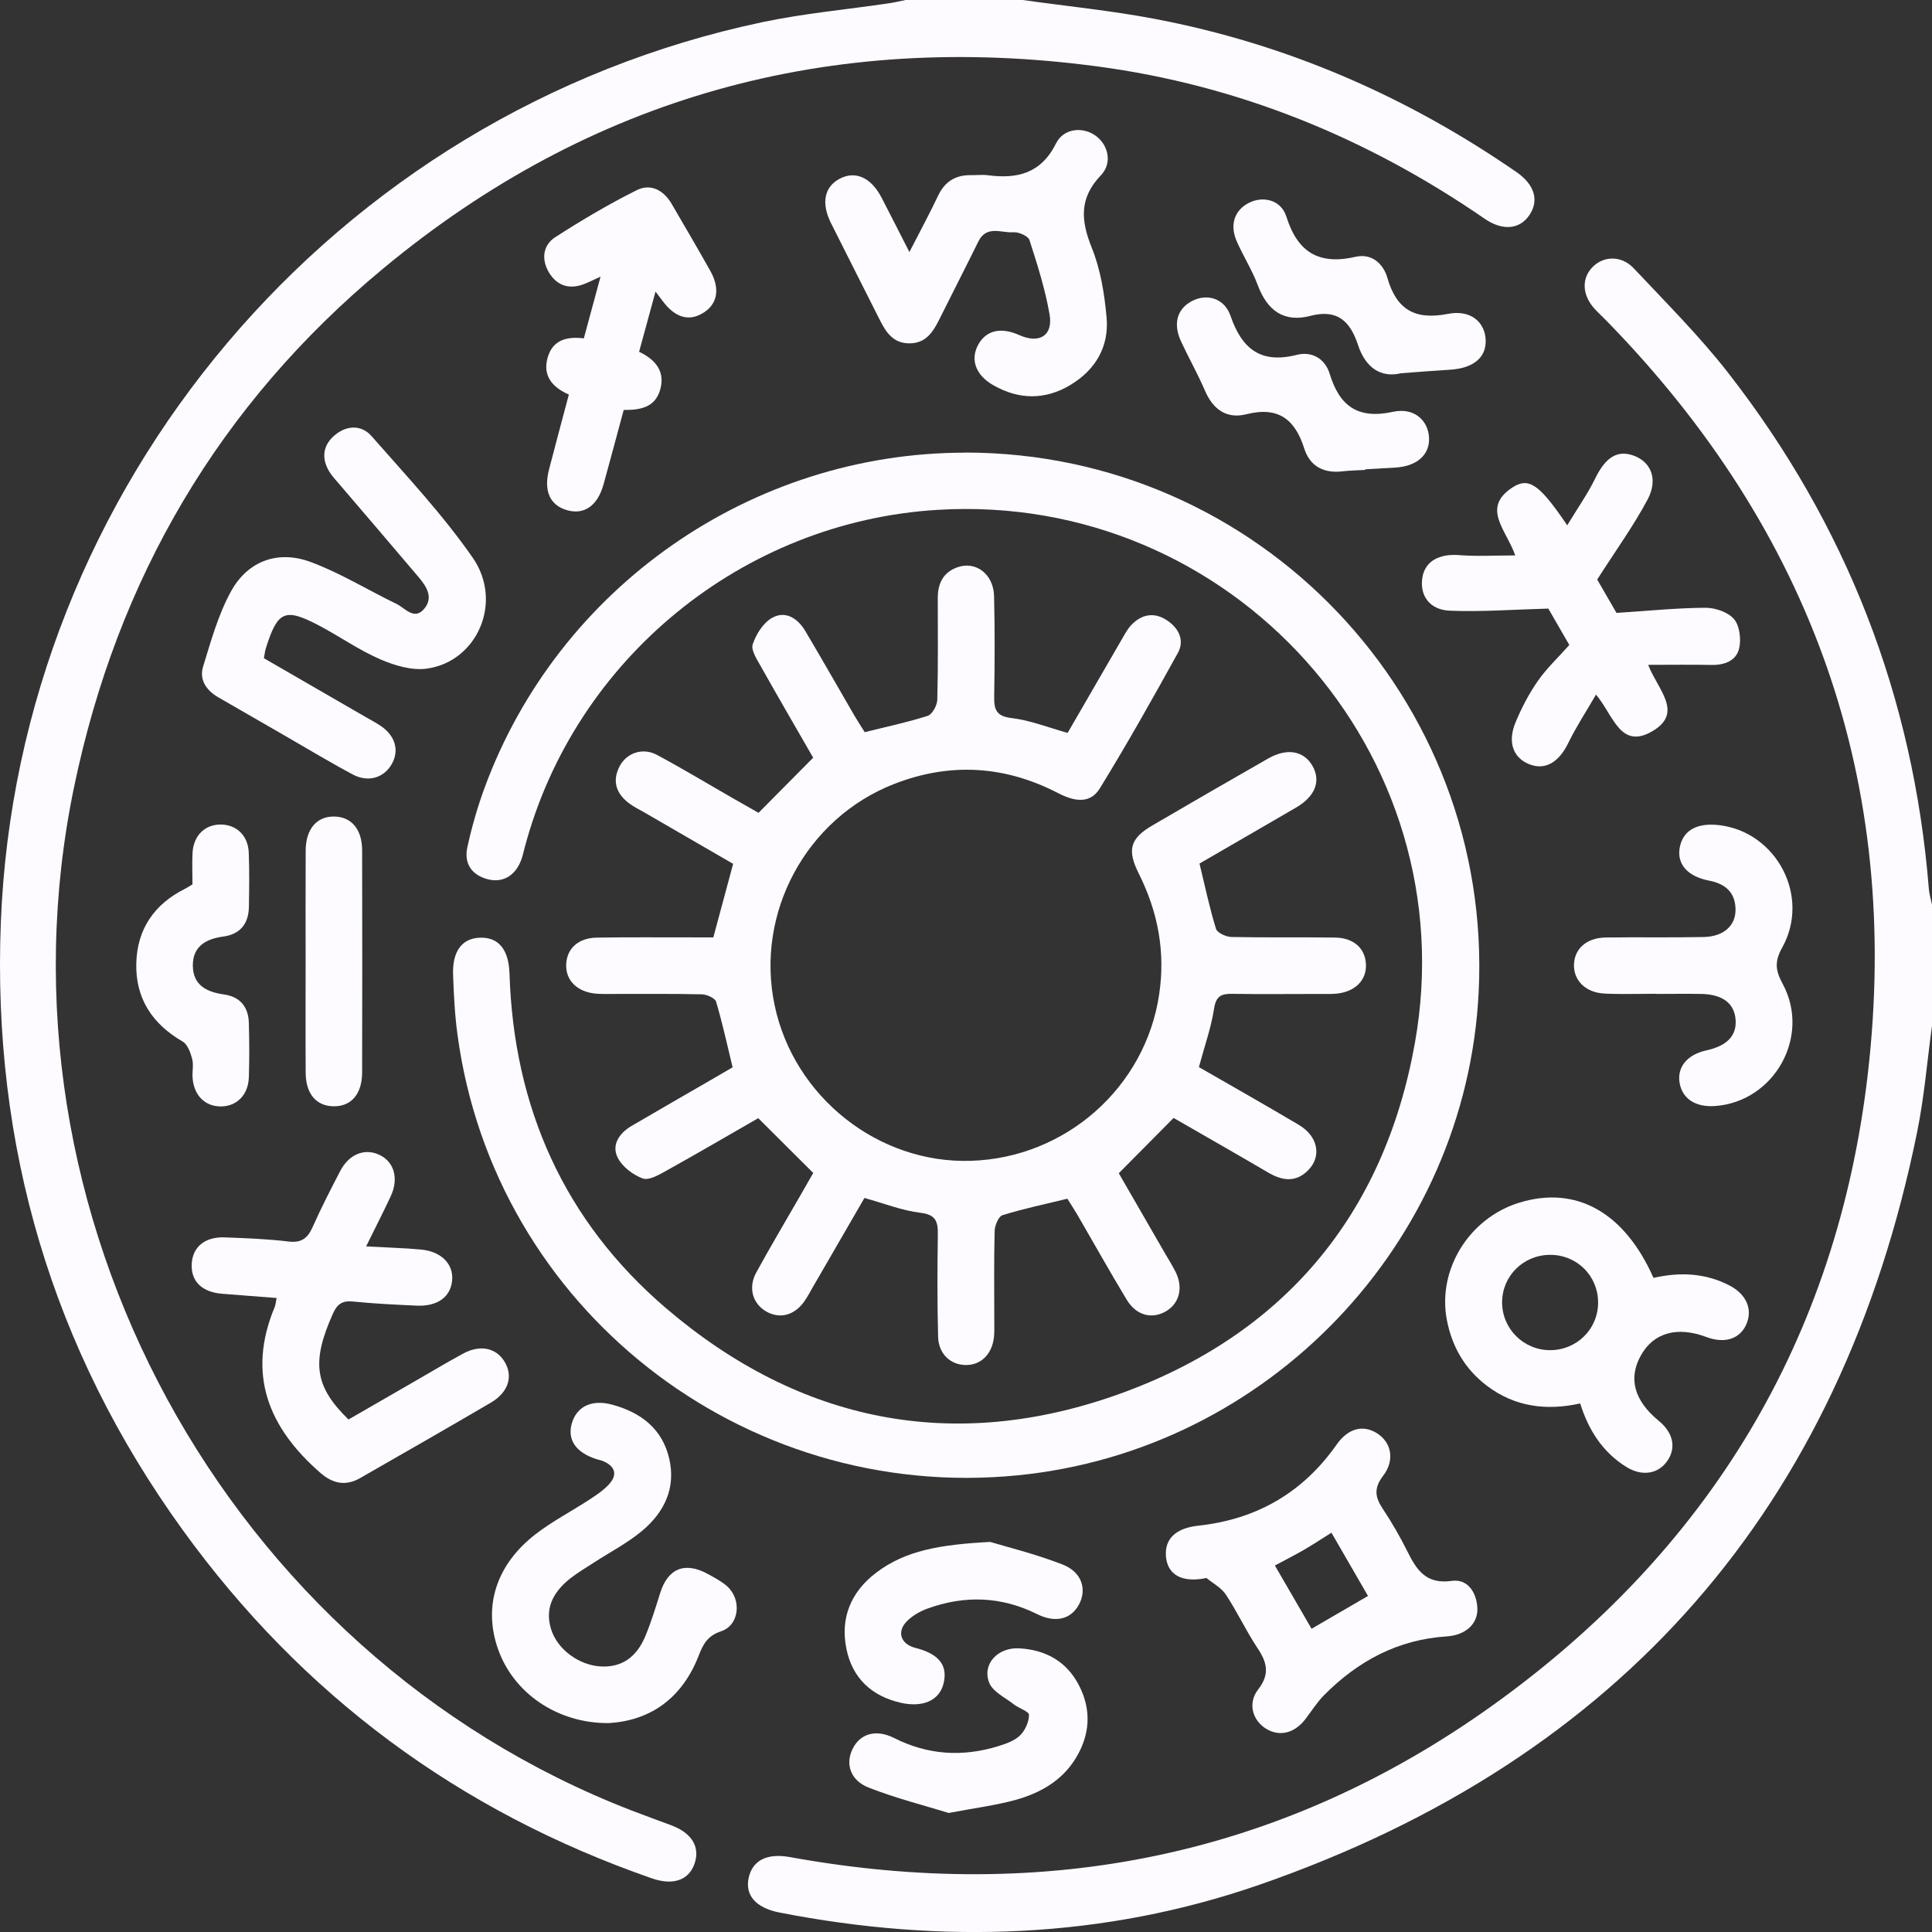 <?xml version="1.0" encoding="UTF-8"?> <svg xmlns="http://www.w3.org/2000/svg" width="64" height="64" viewBox="0 0 64 64" fill="none"><rect x="0" y="0" width="64" height="64" fill="#333333" stroke="none"/> <g clip-path="url(#clip0_133_990)"> <path d="M33.875 0C35.336 0.205 36.808 0.351 38.255 0.626C42.61 1.453 46.59 3.184 50.233 5.699C50.838 6.117 50.989 6.64 50.665 7.123C50.347 7.597 49.782 7.659 49.183 7.247C45.297 4.57 41.033 2.825 36.352 2.2C27.508 1.02 19.566 3.192 12.691 8.897C7.265 13.399 3.883 19.173 2.45 26.088C-0.467 40.175 7.47 54.762 20.906 59.969C21.352 60.142 21.802 60.302 22.249 60.47C22.929 60.728 23.202 61.196 23.002 61.752C22.808 62.288 22.291 62.465 21.594 62.223C15.206 60.004 10.012 56.16 6.054 50.685C1.72 44.688 -0.258 37.953 0.027 30.572C0.585 16.12 11.077 3.721 25.26 0.733C26.641 0.442 28.055 0.315 29.454 0.108C29.637 0.08 29.818 0.036 30 0C31.291 0 32.584 0 33.875 0Z" fill="#FDFBFF"></path> <path d="M64 33.979C63.839 35.152 63.744 36.337 63.509 37.494C60.984 49.93 53.697 58.272 41.731 62.431C36.558 64.227 31.206 64.406 25.826 63.356C25.047 63.205 24.679 62.791 24.798 62.218C24.923 61.622 25.411 61.381 26.17 61.519C34.614 63.052 42.434 61.507 49.426 56.506C56.597 51.376 60.85 44.374 61.872 35.59C62.996 25.916 60.014 17.582 53.207 10.615C53.077 10.482 52.936 10.356 52.812 10.217C52.399 9.756 52.389 9.196 52.778 8.824C53.146 8.474 53.719 8.462 54.121 8.889C55.19 10.026 56.3 11.135 57.257 12.363C61.167 17.387 63.384 23.086 63.895 29.438C63.91 29.621 63.965 29.801 64.003 29.983V33.981L64 33.979Z" fill="#FDFBFF"></path> <path d="M39.71 35.346C40.827 35.989 41.932 36.614 43.022 37.261C43.665 37.641 43.792 38.309 43.328 38.772C42.922 39.178 42.48 39.115 42.019 38.847C40.943 38.216 39.859 37.6 38.877 37.033C38.274 37.642 37.708 38.213 37.061 38.865C37.505 39.636 38.043 40.566 38.58 41.498C38.704 41.714 38.84 41.925 38.95 42.149C39.204 42.67 39.062 43.191 38.609 43.447C38.148 43.706 37.637 43.573 37.326 43.058C36.767 42.133 36.24 41.189 35.696 40.252C35.582 40.057 35.458 39.869 35.358 39.709C34.609 39.892 33.898 40.04 33.208 40.255C33.077 40.296 32.954 40.595 32.949 40.778C32.923 41.776 32.937 42.776 32.937 43.776C32.937 43.943 32.943 44.111 32.928 44.276C32.873 44.859 32.486 45.236 31.969 45.218C31.473 45.202 31.09 44.84 31.076 44.279C31.047 43.155 31.05 42.031 31.067 40.907C31.073 40.478 31.015 40.237 30.491 40.175C29.882 40.102 29.291 39.866 28.636 39.684C28.073 40.657 27.502 41.643 26.931 42.629C26.837 42.791 26.75 42.96 26.643 43.111C26.317 43.573 25.837 43.699 25.392 43.45C24.938 43.196 24.773 42.663 25.05 42.157C25.529 41.281 26.041 40.424 26.538 39.557C26.693 39.289 26.846 39.019 26.94 38.856C26.331 38.248 25.761 37.68 25.118 37.041C24.209 37.563 23.154 38.18 22.087 38.774C21.84 38.912 21.499 39.113 21.291 39.038C20.964 38.918 20.603 38.642 20.456 38.336C20.253 37.916 20.523 37.533 20.918 37.3C21.816 36.773 22.719 36.256 23.619 35.735C23.834 35.611 24.05 35.484 24.269 35.356C24.089 34.617 23.933 33.893 23.722 33.184C23.686 33.063 23.416 32.943 23.251 32.938C22.272 32.916 21.293 32.928 20.314 32.926C20.126 32.926 19.938 32.932 19.751 32.917C19.122 32.864 18.733 32.478 18.756 31.943C18.778 31.422 19.154 31.071 19.766 31.06C20.829 31.042 21.891 31.054 22.954 31.052C23.18 31.052 23.407 31.052 23.63 31.052C23.852 30.225 24.06 29.451 24.286 28.616C23.322 28.059 22.335 27.488 21.349 26.915C21.168 26.811 20.977 26.72 20.815 26.593C20.403 26.27 20.276 25.861 20.527 25.381C20.761 24.938 21.291 24.755 21.761 25.006C22.605 25.458 23.425 25.953 24.254 26.429C24.577 26.614 24.901 26.799 25.127 26.926C25.73 26.318 26.297 25.747 26.938 25.1C26.417 24.195 25.803 23.14 25.204 22.075C25.074 21.843 24.869 21.534 24.935 21.342C25.047 21.009 25.285 20.628 25.58 20.465C26.023 20.218 26.429 20.486 26.676 20.903C27.229 21.833 27.761 22.773 28.305 23.708C28.419 23.904 28.543 24.091 28.645 24.254C29.372 24.072 30.064 23.928 30.732 23.713C30.884 23.664 31.043 23.367 31.049 23.181C31.079 22.057 31.065 20.933 31.065 19.809C31.065 19.326 31.246 18.953 31.726 18.788C32.331 18.58 32.911 19.02 32.93 19.747C32.957 20.85 32.952 21.954 32.934 23.057C32.926 23.485 32.984 23.726 33.51 23.787C34.119 23.858 34.71 24.096 35.367 24.278C35.95 23.269 36.541 22.246 37.135 21.224C37.24 21.045 37.336 20.851 37.476 20.704C37.821 20.344 38.237 20.268 38.66 20.55C39.045 20.806 39.25 21.209 39.018 21.63C38.184 23.14 37.337 24.646 36.434 26.115C36.103 26.652 35.568 26.541 35.047 26.271C33.287 25.36 31.468 25.247 29.616 25.971C26.702 27.111 25.015 30.247 25.661 33.304C26.302 36.34 29.092 38.551 32.161 38.454C35.318 38.354 37.949 36.008 38.401 32.929C38.609 31.516 38.355 30.201 37.724 28.939C37.331 28.156 37.432 27.776 38.175 27.343C39.451 26.597 40.729 25.858 42.013 25.125C42.636 24.769 43.192 24.872 43.477 25.37C43.763 25.873 43.572 26.378 42.933 26.752C41.858 27.38 40.779 28 39.735 28.606C39.92 29.369 40.068 30.078 40.282 30.769C40.323 30.902 40.614 31.034 40.793 31.039C41.938 31.063 43.084 31.042 44.23 31.058C44.844 31.068 45.223 31.416 45.248 31.936C45.276 32.472 44.886 32.861 44.259 32.917C44.094 32.932 43.925 32.926 43.759 32.926C42.78 32.926 41.8 32.938 40.821 32.922C40.452 32.916 40.28 32.998 40.217 33.417C40.12 34.047 39.9 34.659 39.715 35.349L39.71 35.346Z" fill="#FDFBFF"></path> <path d="M31.976 14.992C41.709 14.992 49.462 23.137 48.983 32.86C48.574 41.183 42.022 48.051 33.71 48.872C24.586 49.774 16.379 43.325 15.156 34.284C15.066 33.625 15.032 32.957 15.009 32.293C14.98 31.503 15.313 31.074 15.915 31.062C16.523 31.048 16.853 31.465 16.878 32.252C17.017 36.688 18.69 40.451 22.061 43.334C26.485 47.117 31.585 48.144 37.063 46.183C42.505 44.235 45.852 40.259 46.87 34.552C48.587 24.934 40.793 16.293 31.05 16.89C24.598 17.284 19.04 21.831 17.382 28.073C17.344 28.214 17.316 28.358 17.264 28.492C17.066 29.018 16.643 29.261 16.137 29.121C15.611 28.976 15.37 28.588 15.48 28.077C15.624 27.409 15.814 26.746 16.05 26.103C18.496 19.45 24.891 14.995 31.976 14.995V14.992Z" fill="#FDFBFF"></path> <path d="M8.74 21.803C9.866 22.453 10.98 23.098 12.094 23.742C12.275 23.846 12.461 23.942 12.631 24.06C13.099 24.387 13.228 24.863 12.981 25.305C12.725 25.764 12.202 25.931 11.685 25.655C10.915 25.244 10.167 24.791 9.409 24.355C8.687 23.94 7.967 23.522 7.246 23.108C6.841 22.877 6.591 22.525 6.729 22.078C6.99 21.23 7.231 20.354 7.655 19.585C8.207 18.584 9.204 18.215 10.286 18.615C11.273 18.98 12.184 19.545 13.136 20.006C13.424 20.145 13.725 20.567 14.059 20.159C14.371 19.777 14.115 19.409 13.851 19.099C12.99 18.081 12.122 17.072 11.256 16.057C11.135 15.914 11.002 15.778 10.906 15.619C10.646 15.187 10.693 14.764 11.068 14.434C11.465 14.086 11.964 14.057 12.307 14.446C13.46 15.76 14.665 17.044 15.658 18.473C16.678 19.939 15.811 21.918 14.139 22.149C13.643 22.218 13.069 22.045 12.593 21.839C11.891 21.535 11.253 21.083 10.573 20.724C9.435 20.126 9.197 20.235 8.807 21.474C8.777 21.569 8.768 21.671 8.742 21.803H8.74Z" fill="#FDFBFF"></path> <path d="M12.131 41.289C12.832 41.328 13.393 41.342 13.951 41.393C14.621 41.457 15.025 41.875 14.978 42.411C14.93 42.961 14.495 43.282 13.804 43.251C13.096 43.219 12.388 43.185 11.684 43.114C11.33 43.079 11.167 43.207 11.027 43.519C10.315 45.114 10.413 45.921 11.544 47.023C12.271 46.605 13.022 46.171 13.771 45.739C14.293 45.438 14.812 45.127 15.341 44.84C15.9 44.535 16.43 44.646 16.711 45.102C17.008 45.585 16.847 46.12 16.261 46.464C14.825 47.306 13.38 48.132 11.935 48.96C11.462 49.231 11.038 49.159 10.621 48.797C8.89 47.294 8.17 45.524 9.101 43.293C9.131 43.219 9.136 43.132 9.163 42.998C8.548 42.951 7.955 42.905 7.362 42.858C6.682 42.805 6.312 42.435 6.352 41.851C6.388 41.302 6.793 40.966 7.44 40.99C8.148 41.016 8.857 41.042 9.559 41.127C9.995 41.18 10.197 41.01 10.36 40.639C10.639 40.013 10.953 39.401 11.27 38.792C11.559 38.235 12.073 38.029 12.556 38.25C13.057 38.479 13.22 39.038 12.941 39.633C12.697 40.154 12.434 40.666 12.128 41.289H12.131Z" fill="#FDFBFF"></path> <path d="M50.194 18.399C49.902 17.553 49.059 16.826 50.105 16.146C50.646 15.794 51.003 16.05 51.916 17.402C52.255 16.841 52.592 16.364 52.845 15.846C53.184 15.151 53.577 14.89 54.13 15.098C54.696 15.31 54.933 15.881 54.579 16.547C54.117 17.415 53.533 18.221 52.909 19.198C53.077 19.488 53.351 19.963 53.548 20.303C54.609 20.235 55.553 20.138 56.498 20.133C56.82 20.132 57.239 20.276 57.439 20.506C57.625 20.721 57.68 21.159 57.616 21.46C57.524 21.89 57.131 22.036 56.688 22.027C56.016 22.013 55.343 22.024 54.597 22.024C54.914 22.845 55.779 23.602 54.747 24.216C53.671 24.855 53.444 23.681 52.869 23.01C52.537 23.583 52.21 24.081 51.951 24.613C51.632 25.266 51.172 25.535 50.632 25.305C50.121 25.087 49.935 24.575 50.205 23.928C50.403 23.452 50.646 22.984 50.94 22.561C51.234 22.14 51.617 21.78 51.986 21.366C51.728 20.919 51.46 20.456 51.29 20.16C50.115 20.192 49.068 20.273 48.025 20.23C47.352 20.203 47.025 19.72 47.117 19.139C47.205 18.586 47.675 18.335 48.353 18.39C48.933 18.435 49.521 18.399 50.193 18.399H50.194Z" fill="#FDFBFF"></path> <path d="M39.968 52.273C39.12 52.45 38.671 52.14 38.624 51.558C38.577 50.979 38.944 50.622 39.695 50.54C41.626 50.331 43.157 49.449 44.276 47.856C44.653 47.316 45.146 47.186 45.612 47.477C46.087 47.774 46.219 48.363 45.817 48.889C45.503 49.299 45.55 49.598 45.808 49.984C46.106 50.433 46.378 50.904 46.619 51.387C46.926 52.005 47.236 52.491 48.092 52.369C48.606 52.294 48.907 52.734 48.939 53.253C48.972 53.783 48.556 54.167 47.924 54.208C46.305 54.311 44.98 55.026 43.86 56.156C43.629 56.391 43.448 56.677 43.248 56.941C42.887 57.415 42.39 57.541 41.943 57.268C41.495 56.994 41.322 56.427 41.676 55.969C42.075 55.456 41.972 55.068 41.654 54.591C41.275 54.021 40.984 53.393 40.608 52.822C40.459 52.596 40.185 52.453 39.968 52.275V52.273ZM42.233 51.861C42.649 52.579 43.048 53.267 43.447 53.955C44.092 53.581 44.68 53.238 45.317 52.868C44.912 52.169 44.514 51.479 44.106 50.773C43.757 50.992 43.481 51.175 43.195 51.34C42.893 51.514 42.583 51.672 42.233 51.86V51.861Z" fill="#FDFBFF"></path> <path d="M54.776 42.331C55.664 42.13 56.5 42.173 57.293 42.584C57.849 42.872 58.066 43.37 57.852 43.864C57.64 44.355 57.131 44.519 56.528 44.291C55.561 43.928 54.783 44.144 54.36 44.894C53.93 45.656 54.13 46.394 54.948 47.067C55.421 47.454 55.532 47.942 55.244 48.377C54.945 48.828 54.398 48.921 53.871 48.592C53.093 48.106 52.626 47.385 52.346 46.491C51.229 46.738 50.185 46.606 49.263 45.911C48.534 45.361 48.102 44.622 47.929 43.725C47.61 42.061 48.665 40.349 50.332 39.839C52.205 39.265 53.807 40.15 54.774 42.331H54.776ZM52.939 43.148C52.939 42.264 52.24 41.568 51.352 41.568C50.467 41.568 49.759 42.267 49.759 43.143C49.759 44.017 50.471 44.726 51.349 44.726C52.234 44.726 52.939 44.026 52.94 43.148H52.939Z" fill="#FDFBFF"></path> <path d="M30.124 8.352C30.48 7.656 30.794 7.079 31.075 6.485C31.297 6.016 31.651 5.795 32.161 5.802C32.349 5.805 32.539 5.781 32.724 5.805C33.701 5.933 34.485 5.746 34.982 4.752C35.235 4.246 35.861 4.192 36.282 4.487C36.705 4.783 36.864 5.39 36.472 5.802C35.741 6.567 35.803 7.305 36.169 8.214C36.458 8.934 36.588 9.739 36.657 10.518C36.743 11.486 36.29 12.254 35.452 12.756C34.612 13.257 33.75 13.243 32.904 12.76C32.314 12.424 32.133 11.901 32.41 11.409C32.673 10.939 33.16 10.829 33.765 11.1C34.43 11.398 34.892 11.12 34.768 10.412C34.623 9.579 34.363 8.761 34.103 7.953C34.059 7.819 33.748 7.681 33.572 7.694C33.175 7.723 32.683 7.449 32.411 7.997C31.979 8.873 31.534 9.742 31.097 10.617C30.894 11.024 30.649 11.373 30.129 11.374C29.607 11.376 29.362 11.03 29.157 10.623C28.616 9.546 28.068 8.473 27.529 7.394C27.198 6.731 27.305 6.195 27.807 5.925C28.331 5.643 28.856 5.876 29.206 6.552C29.498 7.116 29.783 7.681 30.127 8.353L30.124 8.352Z" fill="#FDFBFF"></path> <path d="M20.154 57.08C18.452 57.088 17.009 56.079 16.499 54.632C16.002 53.223 16.429 51.84 17.737 50.825C18.293 50.395 18.927 50.068 19.518 49.681C19.744 49.534 19.973 49.381 20.156 49.189C20.453 48.877 20.406 48.593 19.997 48.409C19.922 48.375 19.838 48.362 19.759 48.336C19.081 48.119 18.79 47.701 18.939 47.163C19.098 46.591 19.603 46.345 20.286 46.533C21.23 46.792 21.941 47.327 22.17 48.324C22.394 49.298 22.003 50.095 21.28 50.704C20.791 51.114 20.209 51.414 19.671 51.764C19.41 51.934 19.139 52.093 18.895 52.284C18.26 52.784 18.06 53.337 18.255 53.968C18.461 54.633 19.171 55.164 19.904 55.203C20.582 55.239 21.082 54.915 21.382 54.19C21.572 53.73 21.718 53.253 21.867 52.778C22.123 51.955 22.684 51.722 23.449 52.141C23.668 52.261 23.895 52.379 24.08 52.541C24.578 52.978 24.498 53.837 23.887 54.038C23.433 54.188 23.289 54.473 23.145 54.846C22.588 56.276 21.524 57.004 20.154 57.08Z" fill="#FDFBFF"></path> <path d="M18.843 13.069C18.269 12.819 17.967 12.421 18.148 11.824C18.313 11.274 18.763 11.136 19.34 11.209C19.518 10.553 19.694 9.903 19.894 9.164C19.639 9.279 19.482 9.362 19.313 9.423C18.833 9.595 18.437 9.448 18.184 9.024C17.928 8.596 17.98 8.124 18.395 7.856C19.268 7.294 20.165 6.763 21.094 6.299C21.552 6.07 21.987 6.299 22.252 6.758C22.679 7.496 23.113 8.229 23.53 8.973C23.868 9.577 23.765 10.091 23.27 10.38C22.802 10.656 22.351 10.512 21.944 9.962C21.896 9.897 21.846 9.832 21.715 9.659C21.521 10.371 21.35 10.995 21.171 11.653C21.728 11.918 22.055 12.324 21.858 12.946C21.682 13.498 21.202 13.586 20.661 13.58C20.438 14.402 20.221 15.223 19.994 16.043C19.797 16.752 19.354 17.062 18.789 16.902C18.216 16.74 18.002 16.264 18.189 15.546C18.401 14.725 18.622 13.907 18.845 13.066L18.843 13.069Z" fill="#FDFBFF"></path> <path d="M54.846 32.92C54.283 32.92 53.721 32.94 53.162 32.914C52.534 32.886 52.131 32.49 52.14 31.965C52.149 31.433 52.552 31.065 53.192 31.056C54.273 31.04 55.355 31.063 56.437 31.04C57.092 31.027 57.496 30.666 57.492 30.133C57.487 29.57 57.166 29.279 56.62 29.173C55.888 29.032 55.538 28.612 55.646 28.062C55.756 27.502 56.22 27.246 56.96 27.335C58.857 27.567 59.979 29.698 59.039 31.387C58.78 31.854 58.81 32.14 59.054 32.593C59.997 34.337 58.768 36.505 56.805 36.639C56.163 36.683 55.725 36.394 55.638 35.865C55.553 35.346 55.894 34.934 56.523 34.796C57.205 34.647 57.528 34.314 57.495 33.793C57.46 33.237 57.064 32.936 56.343 32.925C55.844 32.917 55.344 32.925 54.846 32.925C54.846 32.925 54.846 32.922 54.846 32.919V32.92Z" fill="#FDFBFF"></path> <path d="M6.376 29.292C6.376 28.95 6.359 28.597 6.379 28.245C6.412 27.667 6.803 27.299 7.337 27.314C7.843 27.327 8.217 27.686 8.24 28.238C8.264 28.839 8.255 29.444 8.245 30.047C8.234 30.601 7.954 30.95 7.394 31.025C6.812 31.104 6.38 31.354 6.388 31.995C6.396 32.637 6.847 32.863 7.422 32.943C7.951 33.017 8.228 33.355 8.243 33.881C8.26 34.484 8.263 35.087 8.243 35.69C8.223 36.274 7.84 36.652 7.312 36.652C6.784 36.652 6.414 36.276 6.379 35.691C6.367 35.484 6.417 35.264 6.364 35.07C6.308 34.862 6.212 34.594 6.048 34.501C5.039 33.917 4.484 33.067 4.515 31.905C4.545 30.772 5.115 29.945 6.138 29.438C6.212 29.401 6.279 29.353 6.379 29.294L6.376 29.292Z" fill="#FDFBFF"></path> <path d="M32.801 51.078C33.313 51.234 34.277 51.469 35.196 51.825C35.835 52.073 36.008 52.64 35.75 53.137C35.488 53.641 34.968 53.775 34.353 53.468C33.166 52.879 31.954 52.84 30.723 53.287C30.476 53.376 30.224 53.522 30.041 53.706C29.695 54.056 29.841 54.465 30.318 54.587C31.103 54.785 31.405 55.165 31.256 55.77C31.119 56.329 30.571 56.574 29.836 56.406C28.871 56.183 28.239 55.592 28.04 54.626C27.828 53.596 28.189 52.732 29.024 52.098C29.994 51.36 31.138 51.167 32.801 51.078Z" fill="#FDFBFF"></path> <path d="M31.422 60.055C30.652 59.816 29.688 59.575 28.772 59.215C28.165 58.975 28.002 58.431 28.239 57.944C28.49 57.425 29.016 57.271 29.621 57.575C30.739 58.139 31.891 58.209 33.074 57.842C33.328 57.763 33.609 57.665 33.791 57.487C33.96 57.322 34.086 57.039 34.087 56.806C34.087 56.692 33.751 56.591 33.586 56.46C33.296 56.233 32.884 56.041 32.767 55.738C32.528 55.123 33.055 54.564 33.765 54.603C34.635 54.652 35.33 55.033 35.739 55.823C36.167 56.647 36.111 57.472 35.626 58.259C35.161 59.01 34.428 59.41 33.61 59.633C32.972 59.805 32.31 59.89 31.423 60.058L31.422 60.055Z" fill="#FDFBFF"></path> <path d="M46.403 12.366C45.729 12.524 45.23 12.166 44.988 11.433C44.729 10.647 44.31 10.227 43.401 10.465C42.537 10.691 41.981 10.289 41.67 9.458C41.482 8.953 41.188 8.491 40.97 7.997C40.727 7.447 40.893 6.964 41.371 6.72C41.841 6.481 42.437 6.62 42.611 7.173C42.989 8.37 43.698 8.785 44.912 8.506C45.429 8.388 45.82 8.724 45.958 9.202C46.261 10.259 46.873 10.612 47.968 10.397C48.719 10.25 49.194 10.673 49.215 11.266C49.236 11.85 48.8 12.203 48.022 12.248C47.523 12.277 47.025 12.319 46.403 12.365V12.366Z" fill="#FDFBFF"></path> <path d="M45.226 15.567C44.976 15.581 44.726 15.584 44.478 15.613C43.857 15.687 43.393 15.452 43.205 14.857C42.899 13.887 42.342 13.457 41.291 13.722C40.635 13.887 40.183 13.565 39.915 12.939C39.677 12.386 39.379 11.86 39.125 11.313C38.851 10.723 38.992 10.232 39.485 9.973C39.971 9.717 40.558 9.87 40.762 10.462C41.143 11.568 41.77 12.057 42.963 11.754C43.462 11.629 43.895 11.884 44.047 12.381C44.374 13.454 44.98 13.895 46.144 13.642C46.844 13.49 47.31 13.925 47.339 14.499C47.367 15.066 46.935 15.447 46.22 15.49C45.888 15.51 45.555 15.529 45.223 15.547C45.223 15.554 45.223 15.558 45.223 15.564L45.226 15.567Z" fill="#FDFBFF"></path> <path d="M10.124 31.855C10.124 30.628 10.12 29.401 10.126 28.174C10.13 27.456 10.5 27.032 11.086 27.049C11.646 27.064 11.994 27.476 11.996 28.164C12.002 30.618 12.002 33.072 11.996 35.526C11.994 36.25 11.627 36.662 11.035 36.647C10.47 36.632 10.13 36.23 10.126 35.537C10.118 34.31 10.124 33.083 10.124 31.855Z" fill="#FDFBFF"></path> </g> <defs> <clipPath id="clip0_133_990"> <rect width="64" height="64" fill="white"></rect> </clipPath> </defs> </svg> 